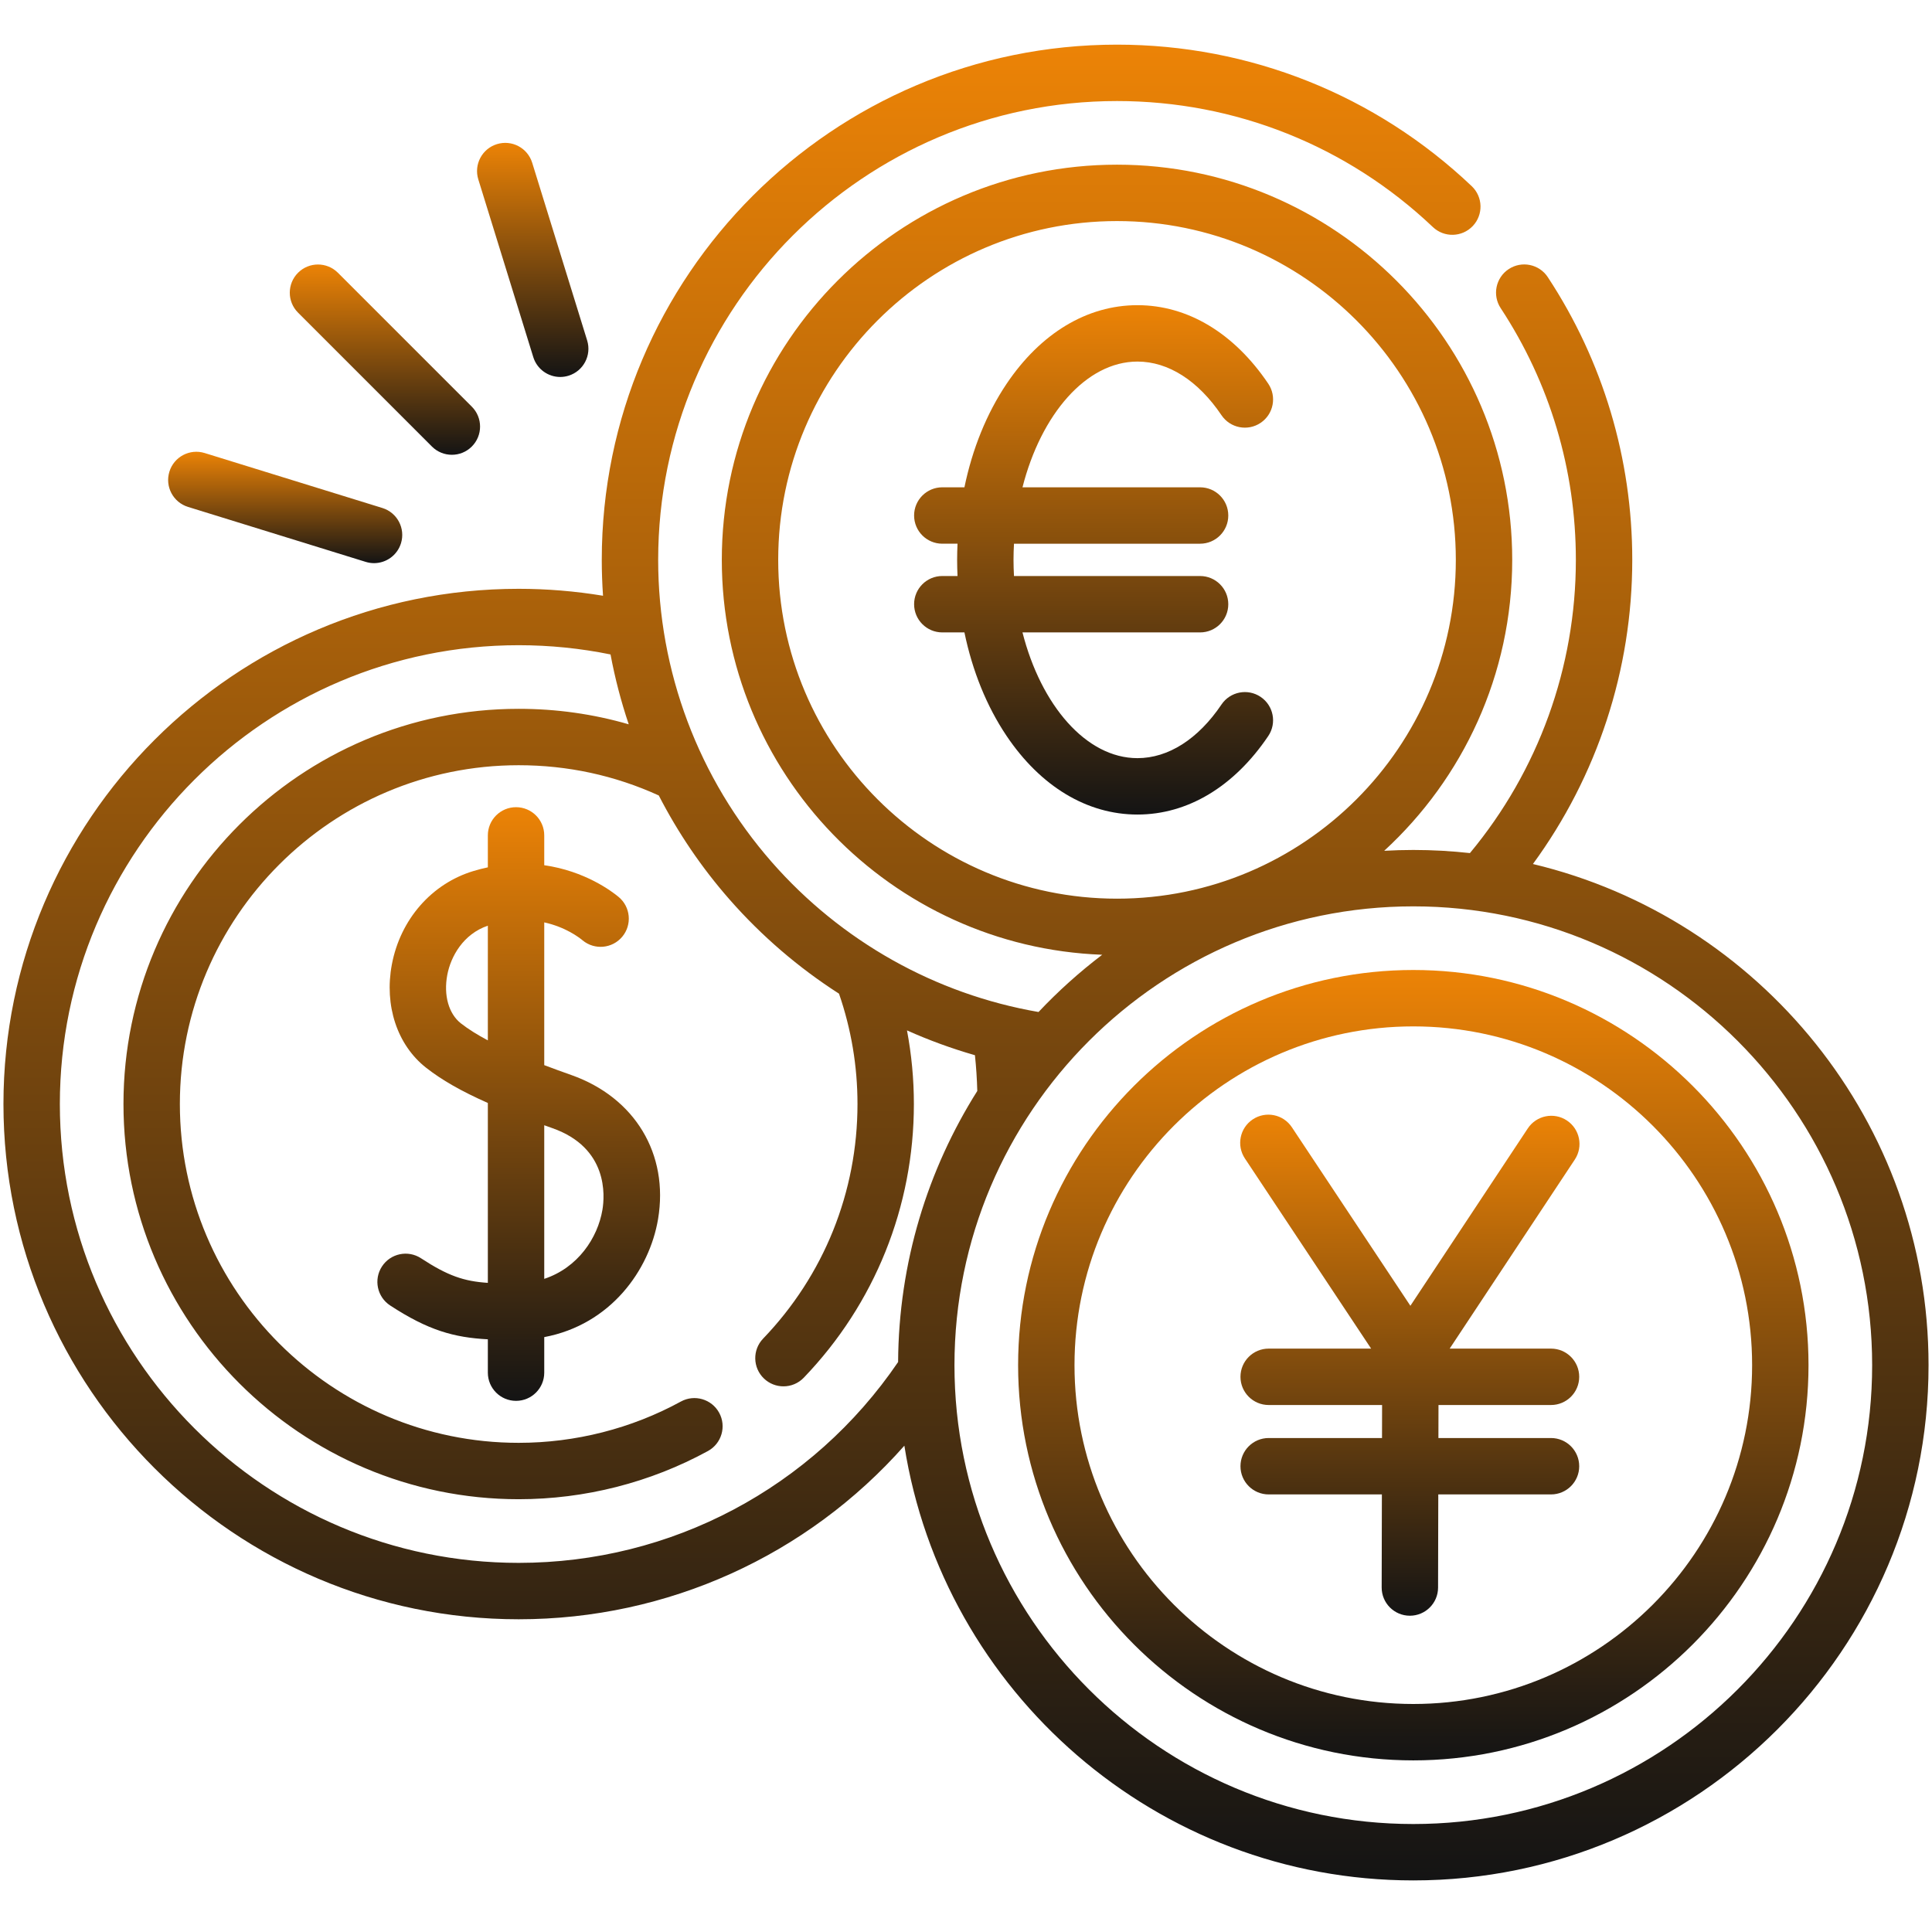 <?xml version="1.0" encoding="UTF-8"?> <svg xmlns="http://www.w3.org/2000/svg" width="280" height="279" viewBox="0 0 280 279" fill="none"><g clip-path="url(#clip0_2046_4)"><path d="M27.248 73.466L53.001 81.433C53.403 81.558 53.809 81.617 54.21 81.617C55.954 81.617 57.57 80.491 58.113 78.736C58.78 76.58 57.573 74.291 55.416 73.624L29.663 65.658C27.508 64.99 25.218 66.198 24.551 68.355C23.884 70.511 25.091 72.799 27.248 73.466Z" fill="url(#paint0_linear_2046_4)"></path><path d="M77.287 51.754C77.829 53.508 79.445 54.635 81.19 54.635C81.59 54.635 81.997 54.575 82.399 54.451C84.555 53.784 85.762 51.495 85.095 49.339L77.129 23.586C76.461 21.43 74.171 20.222 72.016 20.89C69.86 21.557 68.653 23.845 69.32 26.002L77.287 51.754Z" fill="url(#paint1_linear_2046_4)"></path><path d="M62.598 64.716C63.396 65.515 64.442 65.913 65.488 65.913C66.534 65.913 67.58 65.515 68.378 64.716C69.974 63.12 69.974 60.532 68.378 58.937L48.973 39.531C47.378 37.935 44.79 37.935 43.194 39.531C41.598 41.127 41.598 43.715 43.194 45.31L62.598 64.716Z" fill="url(#paint2_linear_2046_4)"></path><path d="M82.801 155.805C81.512 155.35 80.192 154.871 78.876 154.371V133.681C81.931 134.354 83.887 135.829 84.431 136.282C86.166 137.724 88.742 137.488 90.186 135.753C91.63 134.018 91.393 131.441 89.658 129.998C88.666 129.173 84.776 126.237 78.876 125.397V121.073C78.876 118.816 77.046 116.986 74.789 116.986C72.532 116.986 70.702 118.816 70.702 121.073V125.703C70.02 125.848 69.325 126.025 68.615 126.239C62.552 128.065 58.021 133.257 56.79 139.787C55.669 145.735 57.57 151.467 61.751 154.745C64.008 156.516 66.826 158.137 70.702 159.855V185.926C67.236 185.7 64.902 184.904 61.018 182.363C59.13 181.126 56.596 181.656 55.361 183.545C54.125 185.434 54.655 187.967 56.544 189.202C62.058 192.809 65.807 193.852 70.702 194.107V198.94C70.702 201.197 72.531 203.027 74.789 203.027C77.046 203.027 78.876 201.197 78.876 198.94V193.789C88.504 191.976 94.128 184.072 95.37 176.689C96.955 167.263 92.021 159.064 82.801 155.805ZM66.795 148.315C65.025 146.927 64.269 144.24 64.822 141.302C65.329 138.612 67.143 135.366 70.702 134.16V150.782C69.225 149.997 67.892 149.176 66.795 148.315ZM87.309 175.336C86.625 179.405 83.757 183.732 78.876 185.347V163.082C79.272 163.224 79.666 163.367 80.077 163.512C88.152 166.366 87.654 173.284 87.309 175.336Z" fill="url(#paint3_linear_2046_4)"></path><path d="M183.805 106.674C185.067 104.803 184.573 102.263 182.702 101.001C180.83 99.739 178.291 100.233 177.028 102.104C173.647 107.118 169.322 109.879 164.848 109.879C157.417 109.879 150.872 102.211 148.186 91.656H173.925C176.182 91.656 178.012 89.827 178.012 87.57C178.012 85.312 176.182 83.483 173.925 83.483H146.954C146.913 82.71 146.886 81.93 146.886 81.143C146.886 80.355 146.913 79.575 146.954 78.8H173.925C176.183 78.8 178.012 76.97 178.012 74.713C178.012 72.456 176.183 70.626 173.925 70.626H148.187C150.873 60.071 157.419 52.403 164.849 52.403C169.322 52.403 173.647 55.164 177.029 60.179C178.291 62.05 180.831 62.544 182.702 61.282C184.574 60.02 185.068 57.48 183.806 55.608C178.857 48.27 172.125 44.229 164.849 44.229C157.554 44.229 150.811 48.286 145.865 55.651C142.992 59.928 140.924 65.055 139.772 70.625H136.565C134.308 70.625 132.478 72.455 132.478 74.712C132.478 76.969 134.308 78.799 136.565 78.799H138.771C138.737 79.577 138.714 80.357 138.714 81.143C138.714 81.927 138.737 82.706 138.771 83.482H136.565C134.308 83.482 132.479 85.312 132.479 87.569C132.479 89.826 134.308 91.656 136.565 91.656H139.772C140.924 97.227 142.992 102.353 145.865 106.631C150.812 113.996 157.554 118.053 164.849 118.053C172.124 118.054 178.857 114.012 183.805 106.674Z" fill="url(#paint4_linear_2046_4)"></path><path d="M222.164 125.222C231.489 112.48 236.56 97.071 236.56 81.14C236.56 66.508 232.327 52.34 224.318 40.166C223.078 38.28 220.543 37.758 218.658 38.998C216.772 40.238 216.249 42.773 217.49 44.659C224.618 55.495 228.386 68.11 228.386 81.14C228.386 96.709 222.947 111.715 213.033 123.638C210.337 123.342 207.6 123.185 204.826 123.185C203.41 123.185 202.004 123.229 200.607 123.307C212.005 112.831 219.162 97.807 219.162 81.142C219.162 49.56 193.468 23.866 161.886 23.866C130.304 23.866 104.61 49.56 104.61 81.142C104.61 112.006 129.149 137.241 159.741 138.374C156.44 140.883 153.352 143.658 150.512 146.67C135.585 144.093 121.924 136.437 111.859 124.953C101.236 112.834 95.387 97.275 95.387 81.141C95.387 44.474 125.217 14.644 161.884 14.644C178.998 14.644 195.257 21.131 207.666 32.91C209.302 34.463 211.889 34.397 213.444 32.759C214.998 31.122 214.931 28.535 213.294 26.981C199.359 13.755 181.102 6.47 161.884 6.47C120.71 6.47 87.213 39.967 87.213 81.141C87.213 82.882 87.275 84.616 87.395 86.342C83.371 85.679 79.279 85.336 75.171 85.336C33.997 85.336 0.5 118.833 0.5 160.007C0.5 201.183 33.997 234.683 75.171 234.683C96.781 234.683 116.993 225.436 131.068 209.524C136.685 245.176 167.62 272.53 204.827 272.53C246.002 272.53 279.5 239.032 279.5 197.857C279.5 162.651 255.006 133.06 222.164 125.222ZM112.784 81.142C112.784 54.067 134.812 32.04 161.887 32.04C188.962 32.04 210.989 54.067 210.989 81.142C210.989 108.217 188.961 130.245 161.887 130.245C134.812 130.245 112.784 108.217 112.784 81.142ZM75.171 226.509C38.504 226.509 8.674 196.676 8.674 160.007C8.674 123.34 38.504 93.51 75.171 93.51C79.66 93.51 84.125 93.964 88.483 94.849C89.124 98.289 90.008 101.672 91.12 104.975C85.978 103.483 80.643 102.73 75.171 102.73C43.588 102.73 17.894 128.424 17.894 160.007C17.894 191.589 43.588 217.283 75.171 217.283C84.758 217.283 94.243 214.868 102.601 210.298C104.581 209.215 105.309 206.732 104.226 204.751C103.143 202.771 100.659 202.043 98.679 203.126C91.52 207.041 83.391 209.11 75.17 209.11C48.095 209.11 26.067 187.082 26.067 160.007C26.067 132.931 48.095 110.904 75.17 110.904C82.266 110.904 89.09 112.378 95.475 115.288C98.24 120.665 101.667 125.726 105.712 130.341C110.378 135.664 115.735 140.252 121.595 144.013C123.365 149.142 124.274 154.514 124.274 160.007C124.274 172.751 119.416 184.826 110.597 194.006C109.033 195.634 109.085 198.221 110.713 199.785C111.505 200.546 112.525 200.924 113.544 200.924C114.617 200.924 115.689 200.504 116.492 199.669C126.781 188.958 132.447 174.872 132.447 160.006C132.447 156.398 132.107 152.834 131.447 149.337C134.636 150.763 137.925 151.966 141.295 152.932C141.478 154.663 141.589 156.395 141.636 158.116C134.444 169.512 130.247 182.978 130.16 197.401C117.736 215.648 97.273 226.509 75.171 226.509ZM204.827 264.357C168.159 264.357 138.328 234.526 138.328 197.858C138.328 161.19 168.159 131.359 204.827 131.359C241.495 131.359 271.326 161.19 271.326 197.858C271.326 234.526 241.495 264.357 204.827 264.357Z" fill="url(#paint5_linear_2046_4)"></path><path d="M204.827 140.582C173.245 140.582 147.552 166.276 147.552 197.858C147.552 229.44 173.245 255.134 204.827 255.134C236.409 255.134 262.103 229.44 262.103 197.858C262.103 166.276 236.409 140.582 204.827 140.582ZM204.827 246.96C177.752 246.96 155.725 224.933 155.725 197.858C155.725 170.782 177.753 148.756 204.827 148.756C231.903 148.756 253.93 170.783 253.93 197.858C253.93 224.933 231.902 246.96 204.827 246.96Z" fill="url(#paint6_linear_2046_4)"></path><path d="M227.082 162.39C225.2 161.144 222.664 161.661 221.418 163.543L204.404 189.249L187.229 163.375C185.981 161.494 183.443 160.982 181.564 162.23C179.683 163.478 179.171 166.014 180.419 167.895L198.713 195.455H183.866C181.609 195.455 179.779 197.285 179.779 199.542C179.779 201.799 181.609 203.629 183.866 203.629H200.303L200.292 208.414H183.866C181.609 208.414 179.779 210.244 179.779 212.501C179.779 214.758 181.609 216.588 183.866 216.588H200.273L200.242 230.072C200.237 232.329 202.063 234.163 204.319 234.168H204.329C206.582 234.168 208.411 232.345 208.416 230.091L208.447 216.588H224.784C227.041 216.588 228.871 214.758 228.871 212.501C228.871 210.244 227.041 208.414 224.784 208.414H208.466L208.477 203.629H224.784C227.041 203.629 228.871 201.799 228.871 199.542C228.871 197.285 227.041 195.455 224.784 195.455H210.098L228.234 168.054C229.479 166.171 228.964 163.636 227.082 162.39Z" fill="url(#paint7_linear_2046_4)"></path></g><defs><linearGradient id="paint0_linear_2046_4" x1="41.332" y1="65.474" x2="41.332" y2="81.617" gradientUnits="userSpaceOnUse"><stop stop-color="#EC8306"></stop><stop offset="1" stop-color="#141414"></stop></linearGradient><linearGradient id="paint1_linear_2046_4" x1="77.208" y1="20.706" x2="77.208" y2="54.635" gradientUnits="userSpaceOnUse"><stop stop-color="#EC8306"></stop><stop offset="1" stop-color="#141414"></stop></linearGradient><linearGradient id="paint2_linear_2046_4" x1="55.786" y1="38.334" x2="55.786" y2="65.913" gradientUnits="userSpaceOnUse"><stop stop-color="#EC8306"></stop><stop offset="1" stop-color="#141414"></stop></linearGradient><linearGradient id="paint3_linear_2046_4" x1="75.178" y1="116.986" x2="75.178" y2="203.027" gradientUnits="userSpaceOnUse"><stop stop-color="#EC8306"></stop><stop offset="1" stop-color="#141414"></stop></linearGradient><linearGradient id="paint4_linear_2046_4" x1="158.491" y1="44.229" x2="158.491" y2="118.053" gradientUnits="userSpaceOnUse"><stop stop-color="#EC8306"></stop><stop offset="1" stop-color="#141414"></stop></linearGradient><linearGradient id="paint5_linear_2046_4" x1="140" y1="6.47" x2="140" y2="272.53" gradientUnits="userSpaceOnUse"><stop stop-color="#EC8306"></stop><stop offset="1" stop-color="#141414"></stop></linearGradient><linearGradient id="paint6_linear_2046_4" x1="204.827" y1="140.582" x2="204.827" y2="255.134" gradientUnits="userSpaceOnUse"><stop stop-color="#EC8306"></stop><stop offset="1" stop-color="#141414"></stop></linearGradient><linearGradient id="paint7_linear_2046_4" x1="204.325" y1="161.548" x2="204.325" y2="234.168" gradientUnits="userSpaceOnUse"><stop stop-color="#EC8306"></stop><stop offset="1" stop-color="#141414"></stop></linearGradient><clipPath id="clip0_2046_4"><rect width="279" height="279" fill="white" transform="translate(0.5)"></rect></clipPath></defs></svg> 